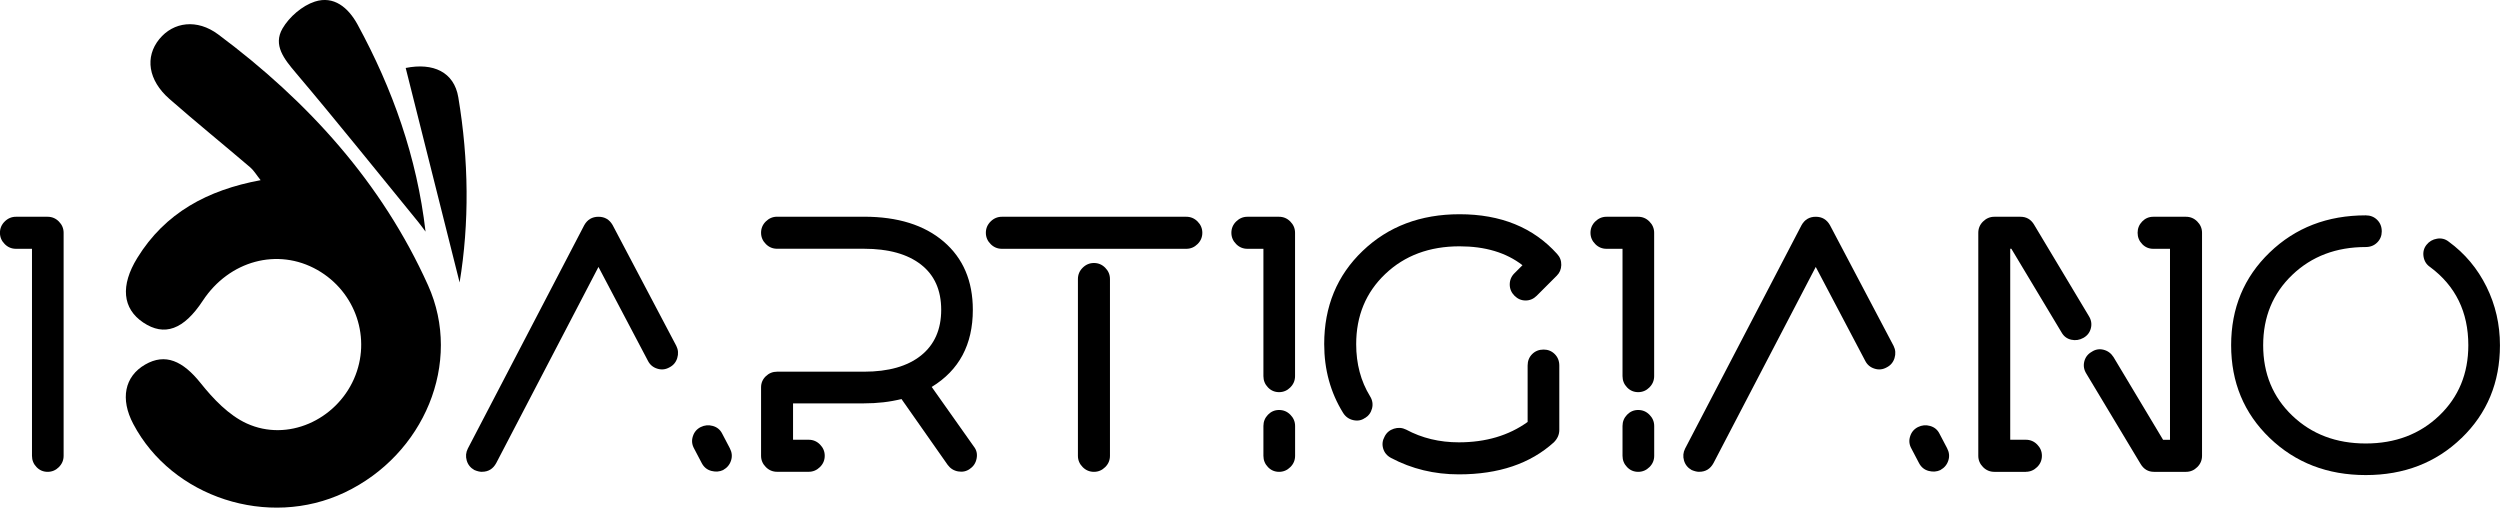<?xml version="1.0" encoding="UTF-8"?>
<svg id="Layer_2" data-name="Layer 2" xmlns="http://www.w3.org/2000/svg" viewBox="0 0 494.77 100.48">
  <g id="Layer_1-2" data-name="Layer 1">
    <g>
      <g>
        <path d="M51.57,35.66c-10.51,1.95-18.9,6.46-24.4,15.39-3.37,5.47-2.94,10.02,1.18,12.78,4.19,2.81,8.02,1.41,11.78-4.31,5.24-7.96,14.85-10.54,22.67-6.1,7.65,4.35,10.76,13.63,7.25,21.58-3.6,8.14-13.13,12.49-21.21,8.81-3.55-1.62-6.64-4.86-9.14-8-3.52-4.4-6.99-5.96-10.97-3.66-4.08,2.35-4.97,6.81-2.35,11.76,7.68,14.55,26.71,20.73,41.81,13.57,15.72-7.45,23.43-25.7,16.52-41.03-9.16-20.33-23.76-36.4-41.53-49.64-4.17-3.11-8.86-2.49-11.65.93-2.88,3.53-2.22,8.14,2,11.84,5.25,4.6,10.68,9.01,15.99,13.54.71.6,1.2,1.46,2.06,2.54Z"/>
        <path d="M84.22,45.84c-1.71-14.73-6.51-28.23-13.46-40.99-1.84-3.37-4.71-5.75-8.46-4.53-2.49.81-5.06,3.03-6.39,5.32-1.91,3.3.33,6.05,2.63,8.77,8.23,9.72,16.19,19.68,24.25,29.54.5.61.95,1.26,1.43,1.89Z"/>
        <path d="M80.29,13.45c3.65,14.52,7.23,28.76,10.67,42.45,1.94-11.72,1.83-24.21-.26-36.65-.84-5.01-4.98-6.89-10.41-5.8Z"/>
      </g>
      <g>
        <path d="M11.66,92.44c-.62.62-1.37.94-2.23.94s-1.6-.31-2.2-.94c-.6-.62-.9-1.37-.9-2.23v-40.97h-3.17c-.86,0-1.61-.31-2.23-.94-.62-.62-.94-1.37-.94-2.23s.31-1.61.94-2.23c.62-.62,1.37-.94,2.23-.94h6.26c.86,0,1.61.31,2.23.94.62.62.94,1.37.94,2.23v44.14c0,.86-.31,1.61-.94,2.23Z"/>
        <g>
          <path d="M95.39,93.38c-.43,0-.94-.12-1.51-.36-.77-.43-1.27-1.06-1.51-1.87-.24-.82-.17-1.61.22-2.38l23.04-44.21c.62-1.1,1.56-1.66,2.81-1.66s2.18.55,2.81,1.66l12.6,23.9c.38.77.44,1.57.18,2.41-.26.84-.78,1.45-1.55,1.84-.77.43-1.57.52-2.41.25-.84-.26-1.45-.78-1.84-1.55l-9.79-18.58-20.23,38.81c-.62,1.15-1.56,1.73-2.81,1.73ZM143.13,93.02c-.72.34-1.5.4-2.34.18-.84-.22-1.48-.73-1.91-1.55l-1.51-2.88c-.43-.77-.52-1.57-.25-2.41.26-.84.78-1.45,1.55-1.84.77-.38,1.57-.46,2.41-.22.84.24,1.45.74,1.84,1.51l1.51,2.88c.43.82.52,1.63.25,2.45-.26.82-.78,1.44-1.55,1.87Z"/>
          <path d="M191.94,92.8c-.67.48-1.44.65-2.3.5-.86-.14-1.56-.58-2.09-1.3l-9.14-13.03c-2.3.58-4.78.86-7.42.86h-14.04v7.2h3.1c.86,0,1.61.31,2.23.94.62.62.94,1.37.94,2.23s-.31,1.61-.94,2.23-1.37.94-2.23.94h-6.26c-.86,0-1.61-.31-2.23-.94-.62-.62-.94-1.37-.94-2.23v-13.54c0-.86.31-1.59.94-2.2.62-.6,1.37-.9,2.23-.9h17.21c4.85,0,8.6-1.07,11.27-3.2,2.66-2.13,4-5.15,4-9.04s-1.33-6.88-4-8.96-6.42-3.13-11.27-3.13h-17.21c-.86,0-1.61-.31-2.23-.94-.62-.62-.94-1.37-.94-2.23s.31-1.61.94-2.23,1.37-.94,2.23-.94h17.21c6.67,0,11.93,1.64,15.77,4.93,3.84,3.29,5.76,7.79,5.76,13.5,0,6.87-2.71,11.95-8.14,15.26l8.35,11.81c.53.67.71,1.45.54,2.34-.17.89-.61,1.57-1.33,2.05Z"/>
          <path d="M234.78,49.24h-36.5c-.86,0-1.61-.31-2.23-.94-.62-.62-.94-1.37-.94-2.23s.31-1.61.94-2.23c.62-.62,1.37-.94,2.23-.94h36.5c.86,0,1.61.31,2.23.94.62.62.94,1.37.94,2.23s-.31,1.61-.94,2.23c-.62.62-1.37.94-2.23.94ZM218.73,92.44c-.62.62-1.37.94-2.23.94s-1.61-.31-2.23-.94c-.62-.62-.94-1.37-.94-2.23v-34.99c0-.86.31-1.61.94-2.23.62-.62,1.37-.94,2.23-.94s1.61.31,2.23.94c.62.62.94,1.37.94,2.23v34.99c0,.86-.31,1.61-.94,2.23Z"/>
          <path d="M255.37,76.67c-.62.62-1.37.94-2.23.94s-1.6-.31-2.2-.94c-.6-.62-.9-1.37-.9-2.23v-25.2h-3.17c-.86,0-1.61-.31-2.23-.94-.62-.62-.94-1.37-.94-2.23s.31-1.61.94-2.23,1.37-.94,2.23-.94h6.26c.86,0,1.61.31,2.23.94.62.62.94,1.37.94,2.23v28.37c0,.86-.31,1.61-.94,2.23ZM255.37,92.44c-.62.62-1.37.94-2.23.94s-1.6-.31-2.2-.94c-.6-.62-.9-1.37-.9-2.23v-5.9c0-.86.3-1.61.9-2.23.6-.62,1.33-.94,2.2-.94s1.61.31,2.23.94c.62.62.94,1.37.94,2.23v5.9c0,.86-.31,1.61-.94,2.23Z"/>
          <path d="M270.13,82.72c-.67.48-1.44.62-2.3.43-.86-.19-1.54-.67-2.02-1.44-2.5-4.03-3.74-8.57-3.74-13.61,0-7.44,2.53-13.58,7.6-18.43,5.06-4.85,11.46-7.27,19.19-7.27,8.16,0,14.59,2.62,19.3,7.85.58.62.85,1.36.83,2.2-.02.84-.32,1.55-.9,2.12l-3.96,3.96c-.62.62-1.36.94-2.2.94s-1.57-.31-2.2-.94c-.62-.62-.94-1.37-.94-2.23s.31-1.61.94-2.23l1.58-1.58c-3.22-2.5-7.37-3.74-12.46-3.74-5.95,0-10.85,1.82-14.69,5.47-3.84,3.65-5.76,8.28-5.76,13.9,0,3.89.91,7.32,2.74,10.3.48.77.61,1.57.4,2.41-.22.84-.68,1.48-1.4,1.91ZM288.71,93.88c-4.85,0-9.31-1.08-13.39-3.24-.82-.43-1.34-1.06-1.58-1.87-.24-.82-.14-1.61.29-2.38.38-.77,1-1.28,1.84-1.55.84-.26,1.64-.2,2.41.18,3.12,1.68,6.6,2.52,10.44,2.52,5.33,0,9.86-1.34,13.61-4.03v-11.16c0-.91.3-1.67.9-2.27s1.36-.9,2.27-.9c.86,0,1.6.3,2.2.9.6.6.9,1.36.9,2.27v12.74c0,.91-.36,1.73-1.08,2.45-4.66,4.22-10.92,6.34-18.79,6.34Z"/>
          <path d="M326.44,76.67c-.62.62-1.37.94-2.23.94s-1.6-.31-2.2-.94c-.6-.62-.9-1.37-.9-2.23v-25.2h-3.17c-.86,0-1.61-.31-2.23-.94-.62-.62-.94-1.37-.94-2.23s.31-1.61.94-2.23,1.37-.94,2.23-.94h6.26c.86,0,1.61.31,2.23.94.62.62.94,1.37.94,2.23v28.37c0,.86-.31,1.61-.94,2.23ZM326.44,92.44c-.62.62-1.37.94-2.23.94s-1.6-.31-2.2-.94c-.6-.62-.9-1.37-.9-2.23v-5.9c0-.86.3-1.61.9-2.23.6-.62,1.33-.94,2.2-.94s1.61.31,2.23.94c.62.62.94,1.37.94,2.23v5.9c0,.86-.31,1.61-.94,2.23Z"/>
          <path d="M336.3,93.38c-.43,0-.94-.12-1.51-.36-.77-.43-1.27-1.06-1.51-1.87-.24-.82-.17-1.61.22-2.38l23.04-44.21c.62-1.1,1.56-1.66,2.81-1.66s2.18.55,2.81,1.66l12.6,23.9c.38.77.44,1.57.18,2.41-.26.84-.78,1.45-1.55,1.84-.77.43-1.57.52-2.41.25-.84-.26-1.45-.78-1.84-1.55l-9.79-18.58-20.23,38.81c-.62,1.15-1.56,1.73-2.81,1.73ZM384.04,93.02c-.72.34-1.5.4-2.34.18-.84-.22-1.48-.73-1.91-1.55l-1.51-2.88c-.43-.77-.52-1.57-.25-2.41.26-.84.78-1.45,1.55-1.84.77-.38,1.57-.46,2.41-.22.84.24,1.45.74,1.84,1.51l1.51,2.88c.43.82.52,1.63.25,2.45-.26.82-.78,1.44-1.55,1.87Z"/>
          <path d="M400.95,93.38h-6.26c-.86,0-1.61-.31-2.23-.94-.62-.62-.94-1.37-.94-2.23v-44.14c0-.86.31-1.61.94-2.23s1.37-.94,2.23-.94h5.18c1.15,0,2.04.5,2.66,1.51l10.87,18.14c.48.77.61,1.57.4,2.41s-.71,1.48-1.48,1.91c-.77.43-1.57.55-2.41.36-.84-.19-1.48-.67-1.91-1.44l-9.94-16.56h-.22v37.8h3.1c.86,0,1.61.31,2.23.94.62.62.94,1.37.94,2.23s-.31,1.61-.94,2.23-1.37.94-2.23.94ZM432.63,93.38h-6.34c-1.15,0-2.04-.53-2.66-1.58l-10.73-17.86c-.48-.77-.61-1.57-.4-2.41s.71-1.48,1.48-1.91c.72-.48,1.5-.61,2.34-.4.84.22,1.5.71,1.98,1.48l9.79,16.34h1.37v-37.8h-3.31c-.86,0-1.6-.31-2.2-.94-.6-.62-.9-1.37-.9-2.23s.3-1.61.9-2.23c.6-.62,1.33-.94,2.2-.94h6.48c.86,0,1.61.31,2.23.94.62.62.94,1.37.94,2.23v44.14c0,.86-.31,1.61-.94,2.23-.62.62-1.37.94-2.23.94Z"/>
          <path d="M487.17,86.68c-5.06,4.9-11.39,7.34-18.97,7.34s-13.92-2.45-19.01-7.34c-5.09-4.9-7.63-11.02-7.63-18.36s2.54-13.46,7.63-18.36c5.09-4.9,11.42-7.34,19.01-7.34.91,0,1.67.3,2.27.9.6.6.9,1.36.9,2.27,0,.86-.3,1.6-.9,2.2s-1.36.9-2.27.9c-5.86,0-10.7,1.84-14.54,5.51-3.84,3.67-5.76,8.32-5.76,13.93s1.92,10.26,5.76,13.93c3.84,3.67,8.69,5.51,14.54,5.51s10.7-1.84,14.54-5.51c3.84-3.67,5.76-8.32,5.76-13.93,0-6.58-2.52-11.74-7.56-15.48-.72-.48-1.15-1.16-1.3-2.05-.14-.89.05-1.67.58-2.34.53-.67,1.22-1.08,2.09-1.22.86-.14,1.63.05,2.3.58,3.22,2.35,5.71,5.33,7.49,8.93,1.78,3.6,2.66,7.46,2.66,11.59,0,7.34-2.53,13.46-7.6,18.36Z"/>
        </g>
      </g>
    </g>
  </g>
</svg>